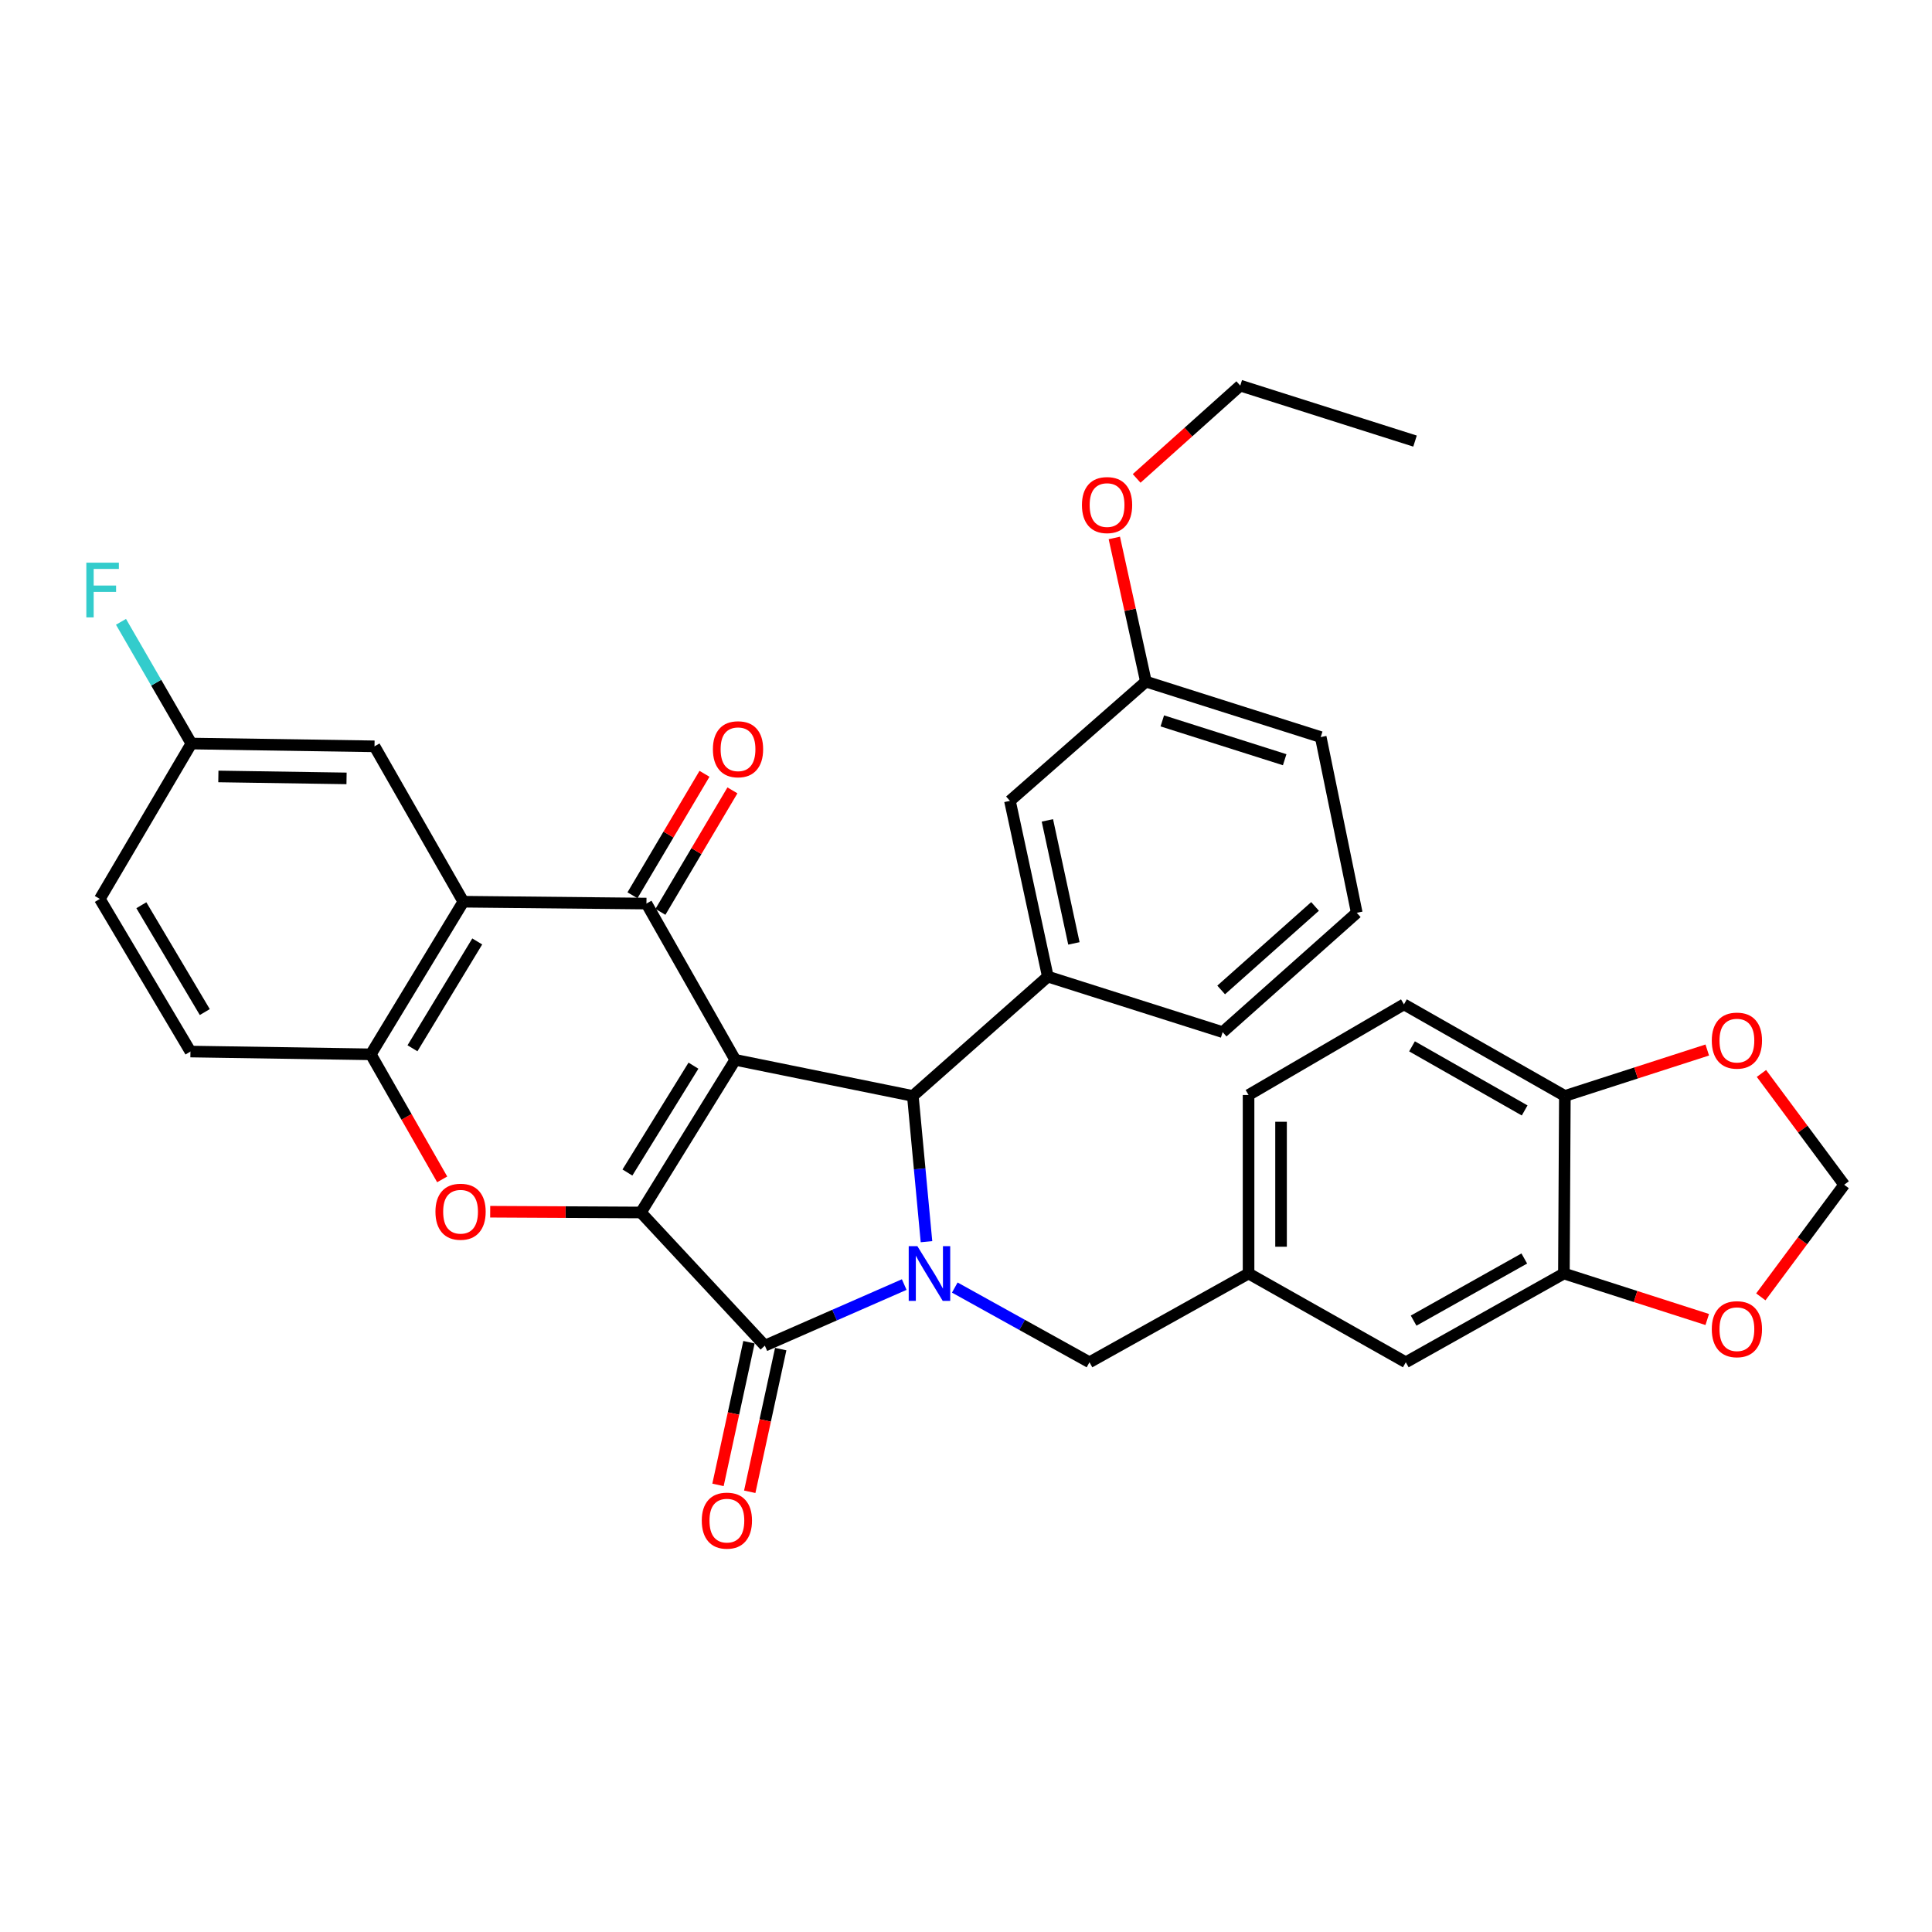 <?xml version='1.0' encoding='iso-8859-1'?>
<svg version='1.1' baseProfile='full'
              xmlns='http://www.w3.org/2000/svg'
                      xmlns:rdkit='http://www.rdkit.org/xml'
                      xmlns:xlink='http://www.w3.org/1999/xlink'
                  xml:space='preserve'
width='1000px' height='1000px' viewBox='0 0 1000 1000'>
<!-- END OF HEADER -->
<rect style='opacity:1.0;fill:#FFFFFF;stroke:none' width='1000' height='1000' x='0' y='0'> </rect>
<path class='bond-0' d='M 380.561,548.577 L 331.731,627.581' style='fill:none;fill-rule:evenodd;stroke:#000000;stroke-width:6px;stroke-linecap:butt;stroke-linejoin:miter;stroke-opacity:1' />
<path class='bond-0' d='M 358.932,551.587 L 324.751,606.89' style='fill:none;fill-rule:evenodd;stroke:#000000;stroke-width:6px;stroke-linecap:butt;stroke-linejoin:miter;stroke-opacity:1' />
<path class='bond-3' d='M 380.561,548.577 L 472.485,567.26' style='fill:none;fill-rule:evenodd;stroke:#000000;stroke-width:6px;stroke-linecap:butt;stroke-linejoin:miter;stroke-opacity:1' />
<path class='bond-4' d='M 380.561,548.577 L 334.599,467.685' style='fill:none;fill-rule:evenodd;stroke:#000000;stroke-width:6px;stroke-linecap:butt;stroke-linejoin:miter;stroke-opacity:1' />
<path class='bond-2' d='M 331.731,627.581 L 395.881,696.506' style='fill:none;fill-rule:evenodd;stroke:#000000;stroke-width:6px;stroke-linecap:butt;stroke-linejoin:miter;stroke-opacity:1' />
<path class='bond-5' d='M 331.731,627.581 L 292.725,627.382' style='fill:none;fill-rule:evenodd;stroke:#000000;stroke-width:6px;stroke-linecap:butt;stroke-linejoin:miter;stroke-opacity:1' />
<path class='bond-5' d='M 292.725,627.382 L 253.72,627.183' style='fill:none;fill-rule:evenodd;stroke:#FF0000;stroke-width:6px;stroke-linecap:butt;stroke-linejoin:miter;stroke-opacity:1' />
<path class='bond-1' d='M 479.547,642.698 L 476.016,604.979' style='fill:none;fill-rule:evenodd;stroke:#0000FF;stroke-width:6px;stroke-linecap:butt;stroke-linejoin:miter;stroke-opacity:1' />
<path class='bond-1' d='M 476.016,604.979 L 472.485,567.26' style='fill:none;fill-rule:evenodd;stroke:#000000;stroke-width:6px;stroke-linecap:butt;stroke-linejoin:miter;stroke-opacity:1' />
<path class='bond-9' d='M 494.197,666.437 L 529.055,685.773' style='fill:none;fill-rule:evenodd;stroke:#0000FF;stroke-width:6px;stroke-linecap:butt;stroke-linejoin:miter;stroke-opacity:1' />
<path class='bond-9' d='M 529.055,685.773 L 563.914,705.109' style='fill:none;fill-rule:evenodd;stroke:#000000;stroke-width:6px;stroke-linecap:butt;stroke-linejoin:miter;stroke-opacity:1' />
<path class='bond-34' d='M 468.023,664.892 L 431.952,680.699' style='fill:none;fill-rule:evenodd;stroke:#0000FF;stroke-width:6px;stroke-linecap:butt;stroke-linejoin:miter;stroke-opacity:1' />
<path class='bond-34' d='M 431.952,680.699 L 395.881,696.506' style='fill:none;fill-rule:evenodd;stroke:#000000;stroke-width:6px;stroke-linecap:butt;stroke-linejoin:miter;stroke-opacity:1' />
<path class='bond-11' d='M 387.665,694.722 L 379.648,731.647' style='fill:none;fill-rule:evenodd;stroke:#000000;stroke-width:6px;stroke-linecap:butt;stroke-linejoin:miter;stroke-opacity:1' />
<path class='bond-11' d='M 379.648,731.647 L 371.631,768.572' style='fill:none;fill-rule:evenodd;stroke:#FF0000;stroke-width:6px;stroke-linecap:butt;stroke-linejoin:miter;stroke-opacity:1' />
<path class='bond-11' d='M 404.098,698.289 L 396.081,735.215' style='fill:none;fill-rule:evenodd;stroke:#000000;stroke-width:6px;stroke-linecap:butt;stroke-linejoin:miter;stroke-opacity:1' />
<path class='bond-11' d='M 396.081,735.215 L 388.063,772.14' style='fill:none;fill-rule:evenodd;stroke:#FF0000;stroke-width:6px;stroke-linecap:butt;stroke-linejoin:miter;stroke-opacity:1' />
<path class='bond-8' d='M 472.485,567.26 L 542.353,505.492' style='fill:none;fill-rule:evenodd;stroke:#000000;stroke-width:6px;stroke-linecap:butt;stroke-linejoin:miter;stroke-opacity:1' />
<path class='bond-6' d='M 334.599,467.685 L 239.825,466.723' style='fill:none;fill-rule:evenodd;stroke:#000000;stroke-width:6px;stroke-linecap:butt;stroke-linejoin:miter;stroke-opacity:1' />
<path class='bond-12' d='M 341.831,471.973 L 360.467,440.536' style='fill:none;fill-rule:evenodd;stroke:#000000;stroke-width:6px;stroke-linecap:butt;stroke-linejoin:miter;stroke-opacity:1' />
<path class='bond-12' d='M 360.467,440.536 L 379.104,409.099' style='fill:none;fill-rule:evenodd;stroke:#FF0000;stroke-width:6px;stroke-linecap:butt;stroke-linejoin:miter;stroke-opacity:1' />
<path class='bond-12' d='M 327.366,463.398 L 346.003,431.961' style='fill:none;fill-rule:evenodd;stroke:#000000;stroke-width:6px;stroke-linecap:butt;stroke-linejoin:miter;stroke-opacity:1' />
<path class='bond-12' d='M 346.003,431.961 L 364.639,400.524' style='fill:none;fill-rule:evenodd;stroke:#FF0000;stroke-width:6px;stroke-linecap:butt;stroke-linejoin:miter;stroke-opacity:1' />
<path class='bond-35' d='M 228.875,610.442 L 210.402,578.08' style='fill:none;fill-rule:evenodd;stroke:#FF0000;stroke-width:6px;stroke-linecap:butt;stroke-linejoin:miter;stroke-opacity:1' />
<path class='bond-35' d='M 210.402,578.08 L 191.929,545.718' style='fill:none;fill-rule:evenodd;stroke:#000000;stroke-width:6px;stroke-linecap:butt;stroke-linejoin:miter;stroke-opacity:1' />
<path class='bond-7' d='M 239.825,466.723 L 191.929,545.718' style='fill:none;fill-rule:evenodd;stroke:#000000;stroke-width:6px;stroke-linecap:butt;stroke-linejoin:miter;stroke-opacity:1' />
<path class='bond-7' d='M 247.02,487.29 L 213.492,542.587' style='fill:none;fill-rule:evenodd;stroke:#000000;stroke-width:6px;stroke-linecap:butt;stroke-linejoin:miter;stroke-opacity:1' />
<path class='bond-13' d='M 239.825,466.723 L 193.844,386.299' style='fill:none;fill-rule:evenodd;stroke:#000000;stroke-width:6px;stroke-linecap:butt;stroke-linejoin:miter;stroke-opacity:1' />
<path class='bond-21' d='M 191.929,545.718 L 98.576,544.279' style='fill:none;fill-rule:evenodd;stroke:#000000;stroke-width:6px;stroke-linecap:butt;stroke-linejoin:miter;stroke-opacity:1' />
<path class='bond-17' d='M 542.353,505.492 L 522.744,414.53' style='fill:none;fill-rule:evenodd;stroke:#000000;stroke-width:6px;stroke-linecap:butt;stroke-linejoin:miter;stroke-opacity:1' />
<path class='bond-17' d='M 555.85,488.304 L 542.124,424.631' style='fill:none;fill-rule:evenodd;stroke:#000000;stroke-width:6px;stroke-linecap:butt;stroke-linejoin:miter;stroke-opacity:1' />
<path class='bond-28' d='M 542.353,505.492 L 632.839,534.227' style='fill:none;fill-rule:evenodd;stroke:#000000;stroke-width:6px;stroke-linecap:butt;stroke-linejoin:miter;stroke-opacity:1' />
<path class='bond-20' d='M 563.914,705.109 L 646.254,659.166' style='fill:none;fill-rule:evenodd;stroke:#000000;stroke-width:6px;stroke-linecap:butt;stroke-linejoin:miter;stroke-opacity:1' />
<path class='bond-10' d='M 809.475,659.166 L 727.64,705.109' style='fill:none;fill-rule:evenodd;stroke:#000000;stroke-width:6px;stroke-linecap:butt;stroke-linejoin:miter;stroke-opacity:1' />
<path class='bond-10' d='M 788.968,651.395 L 731.684,683.555' style='fill:none;fill-rule:evenodd;stroke:#000000;stroke-width:6px;stroke-linecap:butt;stroke-linejoin:miter;stroke-opacity:1' />
<path class='bond-15' d='M 809.475,659.166 L 846.571,671.071' style='fill:none;fill-rule:evenodd;stroke:#000000;stroke-width:6px;stroke-linecap:butt;stroke-linejoin:miter;stroke-opacity:1' />
<path class='bond-15' d='M 846.571,671.071 L 883.666,682.975' style='fill:none;fill-rule:evenodd;stroke:#FF0000;stroke-width:6px;stroke-linecap:butt;stroke-linejoin:miter;stroke-opacity:1' />
<path class='bond-38' d='M 809.475,659.166 L 809.97,567.26' style='fill:none;fill-rule:evenodd;stroke:#000000;stroke-width:6px;stroke-linecap:butt;stroke-linejoin:miter;stroke-opacity:1' />
<path class='bond-23' d='M 193.844,386.299 L 99.061,384.86' style='fill:none;fill-rule:evenodd;stroke:#000000;stroke-width:6px;stroke-linecap:butt;stroke-linejoin:miter;stroke-opacity:1' />
<path class='bond-23' d='M 179.372,402.896 L 113.024,401.889' style='fill:none;fill-rule:evenodd;stroke:#000000;stroke-width:6px;stroke-linecap:butt;stroke-linejoin:miter;stroke-opacity:1' />
<path class='bond-14' d='M 809.97,567.26 L 726.678,519.86' style='fill:none;fill-rule:evenodd;stroke:#000000;stroke-width:6px;stroke-linecap:butt;stroke-linejoin:miter;stroke-opacity:1' />
<path class='bond-14' d='M 789.159,574.765 L 730.855,541.584' style='fill:none;fill-rule:evenodd;stroke:#000000;stroke-width:6px;stroke-linecap:butt;stroke-linejoin:miter;stroke-opacity:1' />
<path class='bond-16' d='M 809.97,567.26 L 846.824,555.371' style='fill:none;fill-rule:evenodd;stroke:#000000;stroke-width:6px;stroke-linecap:butt;stroke-linejoin:miter;stroke-opacity:1' />
<path class='bond-16' d='M 846.824,555.371 L 883.678,543.482' style='fill:none;fill-rule:evenodd;stroke:#FF0000;stroke-width:6px;stroke-linecap:butt;stroke-linejoin:miter;stroke-opacity:1' />
<path class='bond-18' d='M 911.395,671.255 L 932.97,642.239' style='fill:none;fill-rule:evenodd;stroke:#FF0000;stroke-width:6px;stroke-linecap:butt;stroke-linejoin:miter;stroke-opacity:1' />
<path class='bond-18' d='M 932.97,642.239 L 954.545,613.223' style='fill:none;fill-rule:evenodd;stroke:#000000;stroke-width:6px;stroke-linecap:butt;stroke-linejoin:miter;stroke-opacity:1' />
<path class='bond-39' d='M 911.721,555.621 L 933.133,584.422' style='fill:none;fill-rule:evenodd;stroke:#FF0000;stroke-width:6px;stroke-linecap:butt;stroke-linejoin:miter;stroke-opacity:1' />
<path class='bond-39' d='M 933.133,584.422 L 954.545,613.223' style='fill:none;fill-rule:evenodd;stroke:#000000;stroke-width:6px;stroke-linecap:butt;stroke-linejoin:miter;stroke-opacity:1' />
<path class='bond-24' d='M 522.744,414.53 L 593.117,352.799' style='fill:none;fill-rule:evenodd;stroke:#000000;stroke-width:6px;stroke-linecap:butt;stroke-linejoin:miter;stroke-opacity:1' />
<path class='bond-19' d='M 727.64,705.109 L 646.254,659.166' style='fill:none;fill-rule:evenodd;stroke:#000000;stroke-width:6px;stroke-linecap:butt;stroke-linejoin:miter;stroke-opacity:1' />
<path class='bond-25' d='M 646.254,659.166 L 646.254,566.765' style='fill:none;fill-rule:evenodd;stroke:#000000;stroke-width:6px;stroke-linecap:butt;stroke-linejoin:miter;stroke-opacity:1' />
<path class='bond-25' d='M 663.069,645.306 L 663.069,580.625' style='fill:none;fill-rule:evenodd;stroke:#000000;stroke-width:6px;stroke-linecap:butt;stroke-linejoin:miter;stroke-opacity:1' />
<path class='bond-36' d='M 98.576,544.279 L 51.67,465.284' style='fill:none;fill-rule:evenodd;stroke:#000000;stroke-width:6px;stroke-linecap:butt;stroke-linejoin:miter;stroke-opacity:1' />
<path class='bond-36' d='M 105.998,523.845 L 73.165,468.548' style='fill:none;fill-rule:evenodd;stroke:#000000;stroke-width:6px;stroke-linecap:butt;stroke-linejoin:miter;stroke-opacity:1' />
<path class='bond-22' d='M 726.678,519.86 L 646.254,566.765' style='fill:none;fill-rule:evenodd;stroke:#000000;stroke-width:6px;stroke-linecap:butt;stroke-linejoin:miter;stroke-opacity:1' />
<path class='bond-26' d='M 99.061,384.86 L 51.67,465.284' style='fill:none;fill-rule:evenodd;stroke:#000000;stroke-width:6px;stroke-linecap:butt;stroke-linejoin:miter;stroke-opacity:1' />
<path class='bond-27' d='M 99.061,384.86 L 80.843,353.356' style='fill:none;fill-rule:evenodd;stroke:#000000;stroke-width:6px;stroke-linecap:butt;stroke-linejoin:miter;stroke-opacity:1' />
<path class='bond-27' d='M 80.843,353.356 L 62.624,321.853' style='fill:none;fill-rule:evenodd;stroke:#33CCCC;stroke-width:6px;stroke-linecap:butt;stroke-linejoin:miter;stroke-opacity:1' />
<path class='bond-29' d='M 593.117,352.799 L 584.945,315.62' style='fill:none;fill-rule:evenodd;stroke:#000000;stroke-width:6px;stroke-linecap:butt;stroke-linejoin:miter;stroke-opacity:1' />
<path class='bond-29' d='M 584.945,315.62 L 576.772,278.442' style='fill:none;fill-rule:evenodd;stroke:#FF0000;stroke-width:6px;stroke-linecap:butt;stroke-linejoin:miter;stroke-opacity:1' />
<path class='bond-37' d='M 593.117,352.799 L 683.602,381.506' style='fill:none;fill-rule:evenodd;stroke:#000000;stroke-width:6px;stroke-linecap:butt;stroke-linejoin:miter;stroke-opacity:1' />
<path class='bond-37' d='M 601.605,373.133 L 664.945,393.228' style='fill:none;fill-rule:evenodd;stroke:#000000;stroke-width:6px;stroke-linecap:butt;stroke-linejoin:miter;stroke-opacity:1' />
<path class='bond-30' d='M 632.839,534.227 L 702.258,472.459' style='fill:none;fill-rule:evenodd;stroke:#000000;stroke-width:6px;stroke-linecap:butt;stroke-linejoin:miter;stroke-opacity:1' />
<path class='bond-30' d='M 632.074,512.4 L 680.667,469.162' style='fill:none;fill-rule:evenodd;stroke:#000000;stroke-width:6px;stroke-linecap:butt;stroke-linejoin:miter;stroke-opacity:1' />
<path class='bond-32' d='M 588.327,247.625 L 615.142,223.608' style='fill:none;fill-rule:evenodd;stroke:#FF0000;stroke-width:6px;stroke-linecap:butt;stroke-linejoin:miter;stroke-opacity:1' />
<path class='bond-32' d='M 615.142,223.608 L 641.956,199.591' style='fill:none;fill-rule:evenodd;stroke:#000000;stroke-width:6px;stroke-linecap:butt;stroke-linejoin:miter;stroke-opacity:1' />
<path class='bond-31' d='M 702.258,472.459 L 683.602,381.506' style='fill:none;fill-rule:evenodd;stroke:#000000;stroke-width:6px;stroke-linecap:butt;stroke-linejoin:miter;stroke-opacity:1' />
<path class='bond-33' d='M 641.956,199.591 L 732.414,228.308' style='fill:none;fill-rule:evenodd;stroke:#000000;stroke-width:6px;stroke-linecap:butt;stroke-linejoin:miter;stroke-opacity:1' />
<path  class='atom-2' d='M 474.829 645.006
L 484.109 660.006
Q 485.029 661.486, 486.509 664.166
Q 487.989 666.846, 488.069 667.006
L 488.069 645.006
L 491.829 645.006
L 491.829 673.326
L 487.949 673.326
L 477.989 656.926
Q 476.829 655.006, 475.589 652.806
Q 474.389 650.606, 474.029 649.926
L 474.029 673.326
L 470.349 673.326
L 470.349 645.006
L 474.829 645.006
' fill='#0000FF'/>
<path  class='atom-6' d='M 225.386 627.185
Q 225.386 620.385, 228.746 616.585
Q 232.106 612.785, 238.386 612.785
Q 244.666 612.785, 248.026 616.585
Q 251.386 620.385, 251.386 627.185
Q 251.386 634.065, 247.986 637.985
Q 244.586 641.865, 238.386 641.865
Q 232.146 641.865, 228.746 637.985
Q 225.386 634.105, 225.386 627.185
M 238.386 638.665
Q 242.706 638.665, 245.026 635.785
Q 247.386 632.865, 247.386 627.185
Q 247.386 621.625, 245.026 618.825
Q 242.706 615.985, 238.386 615.985
Q 234.066 615.985, 231.706 618.785
Q 229.386 621.585, 229.386 627.185
Q 229.386 632.905, 231.706 635.785
Q 234.066 638.665, 238.386 638.665
' fill='#FF0000'/>
<path  class='atom-12' d='M 363.235 787.071
Q 363.235 780.271, 366.595 776.471
Q 369.955 772.671, 376.235 772.671
Q 382.515 772.671, 385.875 776.471
Q 389.235 780.271, 389.235 787.071
Q 389.235 793.951, 385.835 797.871
Q 382.435 801.751, 376.235 801.751
Q 369.995 801.751, 366.595 797.871
Q 363.235 793.991, 363.235 787.071
M 376.235 798.551
Q 380.555 798.551, 382.875 795.671
Q 385.235 792.751, 385.235 787.071
Q 385.235 781.511, 382.875 778.711
Q 380.555 775.871, 376.235 775.871
Q 371.915 775.871, 369.555 778.671
Q 367.235 781.471, 367.235 787.071
Q 367.235 792.791, 369.555 795.671
Q 371.915 798.551, 376.235 798.551
' fill='#FF0000'/>
<path  class='atom-13' d='M 368.999 387.808
Q 368.999 381.008, 372.359 377.208
Q 375.719 373.408, 381.999 373.408
Q 388.279 373.408, 391.639 377.208
Q 394.999 381.008, 394.999 387.808
Q 394.999 394.688, 391.599 398.608
Q 388.199 402.488, 381.999 402.488
Q 375.759 402.488, 372.359 398.608
Q 368.999 394.728, 368.999 387.808
M 381.999 399.288
Q 386.319 399.288, 388.639 396.408
Q 390.999 393.488, 390.999 387.808
Q 390.999 382.248, 388.639 379.448
Q 386.319 376.608, 381.999 376.608
Q 377.679 376.608, 375.319 379.408
Q 372.999 382.208, 372.999 387.808
Q 372.999 393.528, 375.319 396.408
Q 377.679 399.288, 381.999 399.288
' fill='#FF0000'/>
<path  class='atom-16' d='M 886.017 687.982
Q 886.017 681.182, 889.377 677.382
Q 892.737 673.582, 899.017 673.582
Q 905.297 673.582, 908.657 677.382
Q 912.017 681.182, 912.017 687.982
Q 912.017 694.862, 908.617 698.782
Q 905.217 702.662, 899.017 702.662
Q 892.777 702.662, 889.377 698.782
Q 886.017 694.902, 886.017 687.982
M 899.017 699.462
Q 903.337 699.462, 905.657 696.582
Q 908.017 693.662, 908.017 687.982
Q 908.017 682.422, 905.657 679.622
Q 903.337 676.782, 899.017 676.782
Q 894.697 676.782, 892.337 679.582
Q 890.017 682.382, 890.017 687.982
Q 890.017 693.702, 892.337 696.582
Q 894.697 699.462, 899.017 699.462
' fill='#FF0000'/>
<path  class='atom-17' d='M 886.017 538.614
Q 886.017 531.814, 889.377 528.014
Q 892.737 524.214, 899.017 524.214
Q 905.297 524.214, 908.657 528.014
Q 912.017 531.814, 912.017 538.614
Q 912.017 545.494, 908.617 549.414
Q 905.217 553.294, 899.017 553.294
Q 892.777 553.294, 889.377 549.414
Q 886.017 545.534, 886.017 538.614
M 899.017 550.094
Q 903.337 550.094, 905.657 547.214
Q 908.017 544.294, 908.017 538.614
Q 908.017 533.054, 905.657 530.254
Q 903.337 527.414, 899.017 527.414
Q 894.697 527.414, 892.337 530.214
Q 890.017 533.014, 890.017 538.614
Q 890.017 544.334, 892.337 547.214
Q 894.697 550.094, 899.017 550.094
' fill='#FF0000'/>
<path  class='atom-28' d='M 44.689 291.238
L 61.529 291.238
L 61.529 294.478
L 48.489 294.478
L 48.489 303.078
L 60.089 303.078
L 60.089 306.358
L 48.489 306.358
L 48.489 319.558
L 44.689 319.558
L 44.689 291.238
' fill='#33CCCC'/>
<path  class='atom-30' d='M 560.013 261.421
Q 560.013 254.621, 563.373 250.821
Q 566.733 247.021, 573.013 247.021
Q 579.293 247.021, 582.653 250.821
Q 586.013 254.621, 586.013 261.421
Q 586.013 268.301, 582.613 272.221
Q 579.213 276.101, 573.013 276.101
Q 566.773 276.101, 563.373 272.221
Q 560.013 268.341, 560.013 261.421
M 573.013 272.901
Q 577.333 272.901, 579.653 270.021
Q 582.013 267.101, 582.013 261.421
Q 582.013 255.861, 579.653 253.061
Q 577.333 250.221, 573.013 250.221
Q 568.693 250.221, 566.333 253.021
Q 564.013 255.821, 564.013 261.421
Q 564.013 267.141, 566.333 270.021
Q 568.693 272.901, 573.013 272.901
' fill='#FF0000'/>
</svg>
